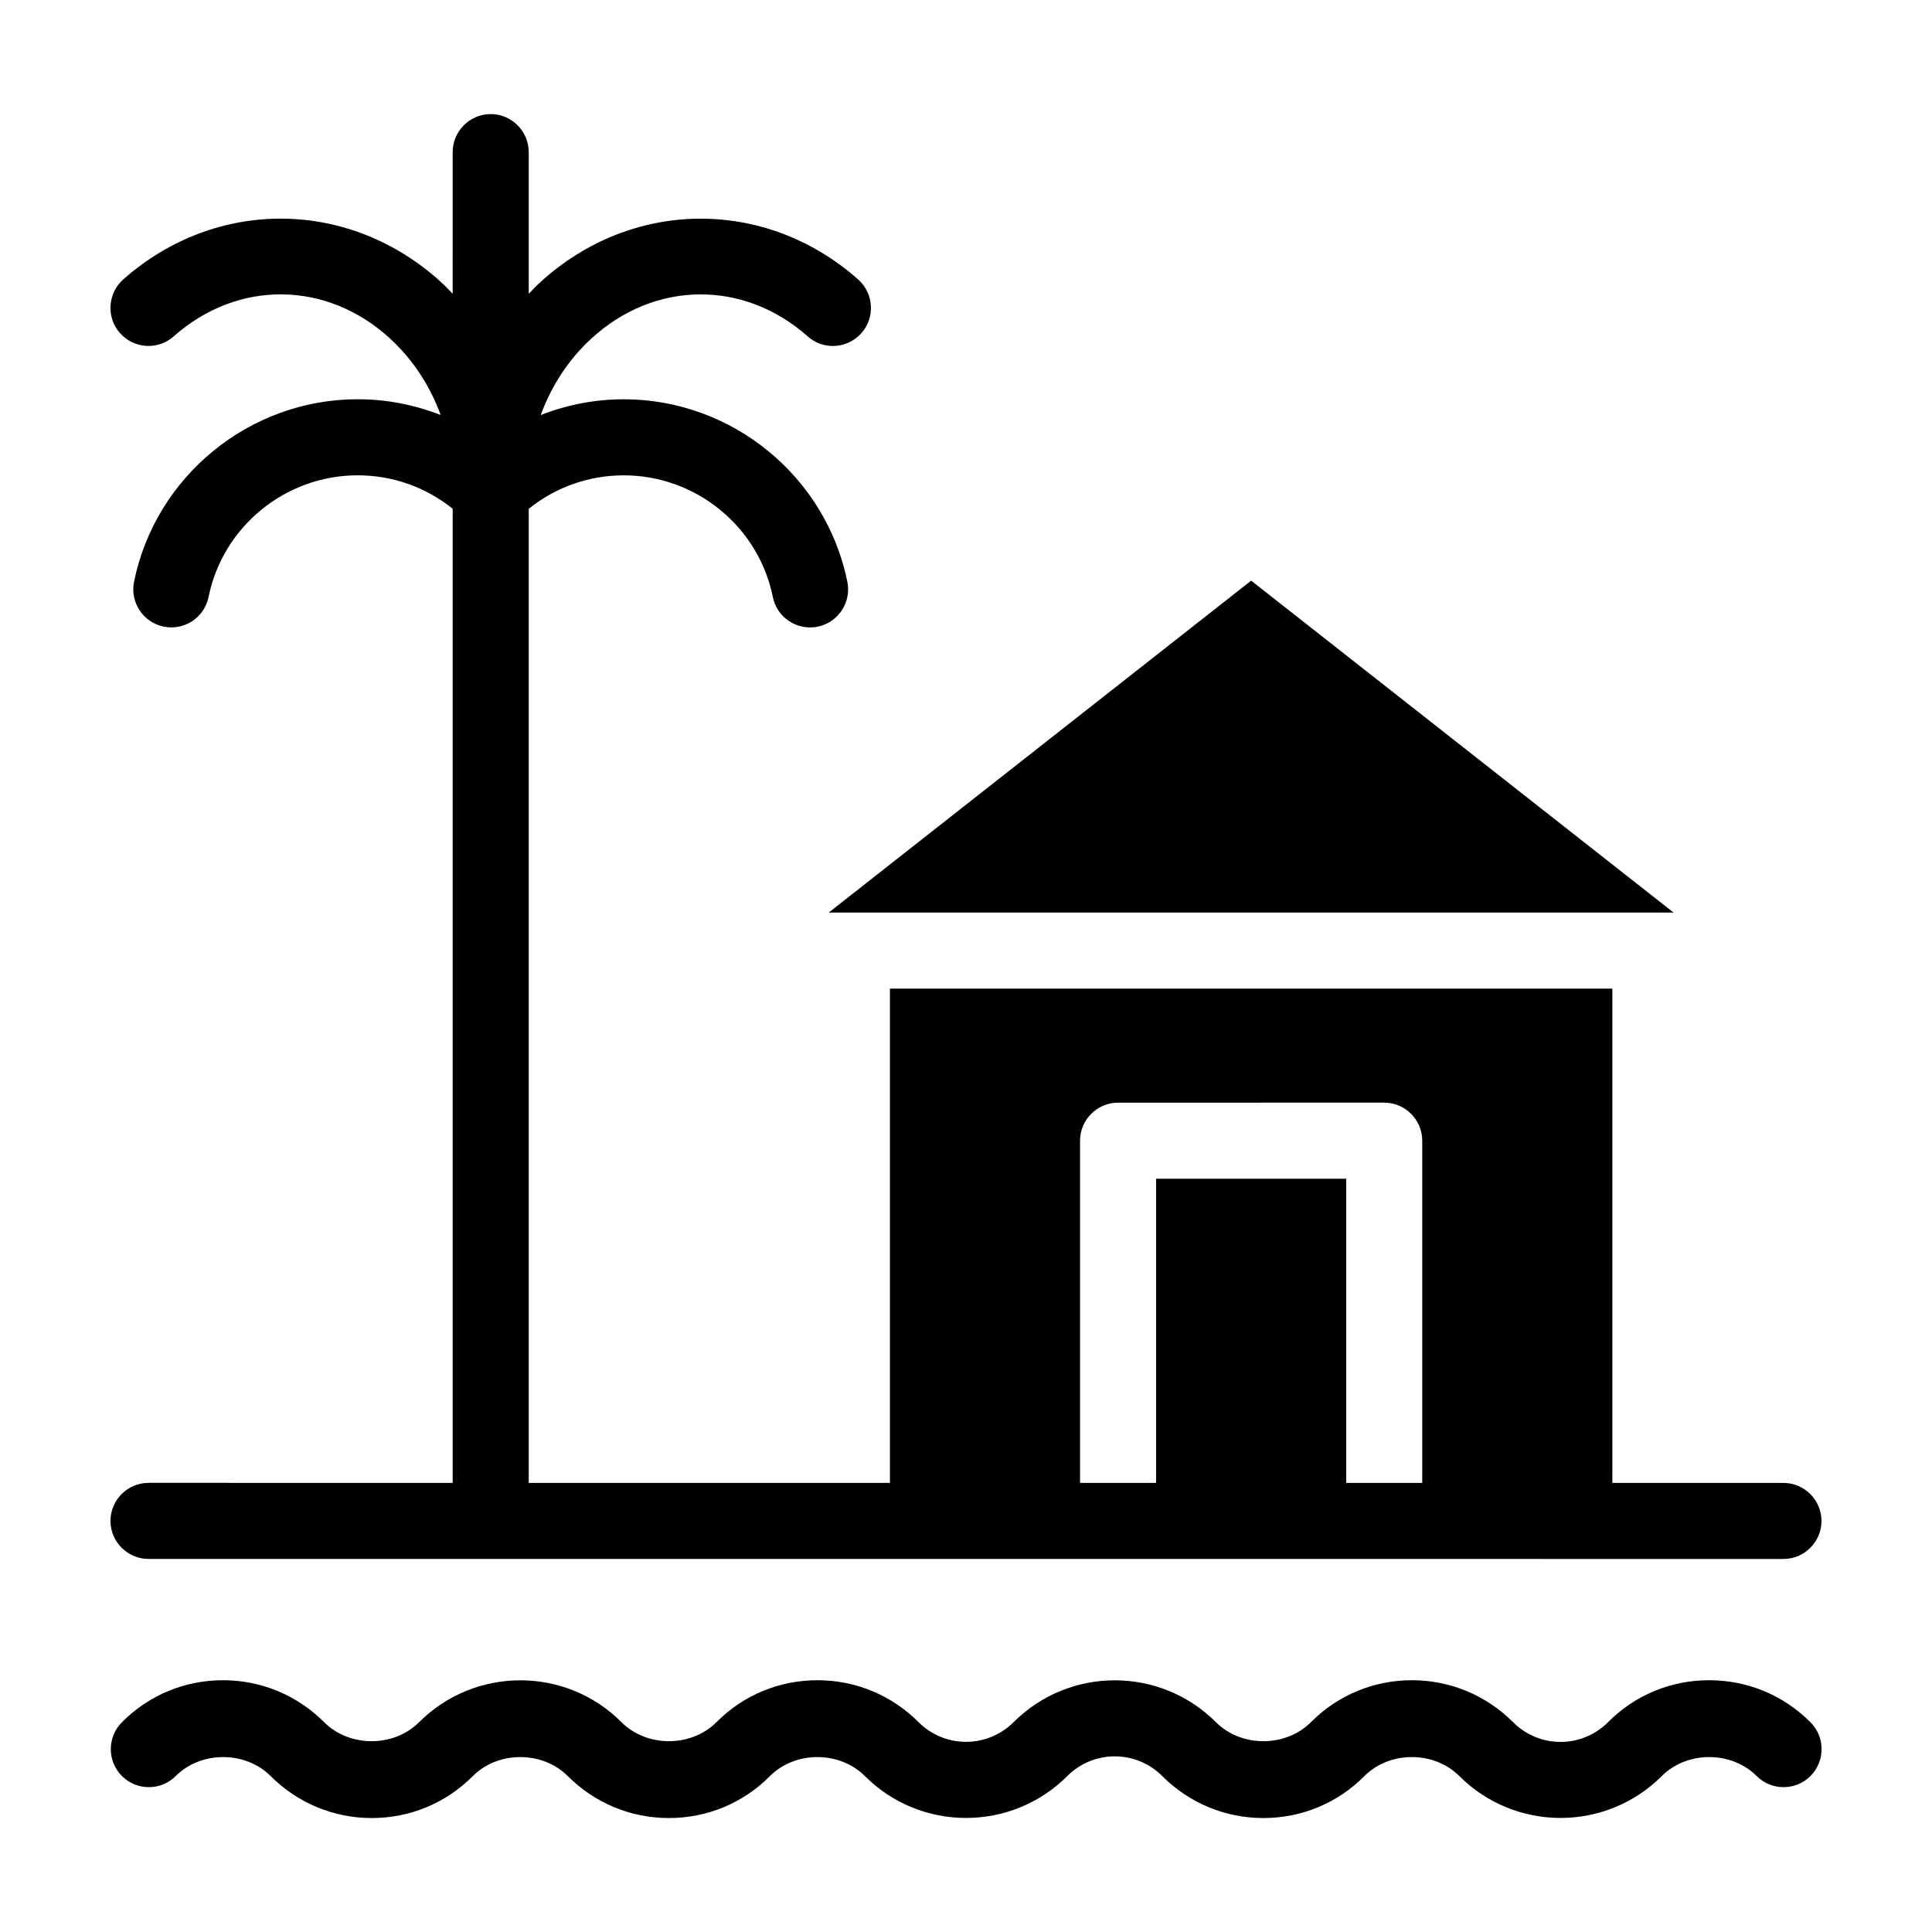 <?xml version="1.0" encoding="UTF-8"?>
<!-- Uploaded to: SVG Repo, www.svgrepo.com, Generator: SVG Repo Mixer Tools -->
<svg fill="#000000" width="800px" height="800px" version="1.1" viewBox="144 144 512 512" xmlns="http://www.w3.org/2000/svg">
 <path d="m363.62 385.84 111.95-87.965 111.95 87.965zm-99.656 151.14v-258.15c-7.152-5.742-15.922-8.867-25.191-8.867-19.094 0-35.719 13.551-39.5 32.242-1.109 5.441-6.398 8.969-11.891 7.859-5.441-1.109-8.969-6.449-7.859-11.891 5.691-28.012 30.633-48.367 59.246-48.367 7.656 0 15.062 1.461 22.016 4.18-2.871-7.859-7.457-14.812-13.453-20.305-16.777-15.367-40.355-15.566-57.281-0.555-4.18 3.727-10.531 3.324-14.258-0.855-3.68-4.133-3.273-10.531 0.855-14.207 24.586-21.766 60.004-21.461 84.289 0.754 1.059 0.957 2.016 2.016 3.023 3.023l0.004-37.527c0-5.543 4.535-10.078 10.078-10.078s10.078 4.535 10.078 10.078v37.535c1.008-1.008 1.965-2.066 3.023-3.023 24.285-22.219 59.703-22.52 84.289-0.754 4.133 3.68 4.535 10.078 0.855 14.207-3.727 4.18-10.078 4.586-14.258 0.855-16.93-15.012-40.508-14.812-57.281 0.555-5.996 5.492-10.578 12.445-13.453 20.305 6.953-2.719 14.359-4.18 22.016-4.18 28.617 0 53.555 20.355 59.246 48.367 1.109 5.441-2.418 10.781-7.859 11.891-0.707 0.152-1.359 0.203-2.016 0.203-4.684 0-8.918-3.273-9.875-8.062-3.777-18.691-20.402-32.242-39.5-32.242-9.27 0-18.035 3.125-25.191 8.867v258.15h95.723v-130.99h191.45v130.99h45.344c5.543 0 10.078 4.535 10.078 10.078 0 5.543-4.535 10.078-10.078 10.078l-433.28-0.012c-5.543 0-10.078-4.535-10.078-10.078 0-5.543 4.535-10.078 10.078-10.078zm166.26 0h20.152v-80.609h50.383v80.609h20.152v-90.688c0-5.543-4.535-10.078-10.078-10.078l-70.531 0.004c-5.543 0-10.078 4.535-10.078 10.078zm166.71 52.297c-10.125 0-19.648 3.93-26.801 11.133-6.953 6.953-18.188 6.953-25.141 0-7.152-7.152-16.676-11.133-26.801-11.133s-19.648 3.93-26.801 11.133c-6.699 6.699-18.438 6.699-25.141 0-14.812-14.812-38.844-14.812-53.656 0-6.953 6.902-18.188 6.953-25.141 0-7.152-7.152-16.676-11.133-26.801-11.133s-19.648 3.93-26.801 11.133c-6.699 6.699-18.438 6.699-25.141 0-14.762-14.812-38.844-14.812-53.656 0-6.699 6.699-18.438 6.699-25.141 0-7.152-7.152-16.676-11.133-26.801-11.133s-19.648 3.93-26.801 11.133c-3.93 3.93-3.93 10.328 0 14.258 3.93 3.93 10.328 3.93 14.258 0 6.699-6.699 18.438-6.699 25.141 0 7.152 7.152 16.676 11.133 26.801 11.133s19.648-3.93 26.801-11.133c6.699-6.699 18.438-6.699 25.141 0 7.152 7.152 16.676 11.133 26.801 11.133s19.648-3.93 26.801-11.133c6.699-6.699 18.438-6.699 25.141 0 14.762 14.812 38.844 14.812 53.656 0 6.953-6.953 18.188-6.953 25.141 0 7.152 7.152 16.676 11.133 26.801 11.133s19.648-3.93 26.801-11.133c6.699-6.699 18.438-6.699 25.141 0 14.812 14.812 38.844 14.812 53.656 0 6.699-6.699 18.438-6.699 25.141 0 3.93 3.93 10.328 3.93 14.258 0 3.93-3.93 3.93-10.328 0-14.258-7.207-7.203-16.73-11.133-26.855-11.133z"/>
</svg>